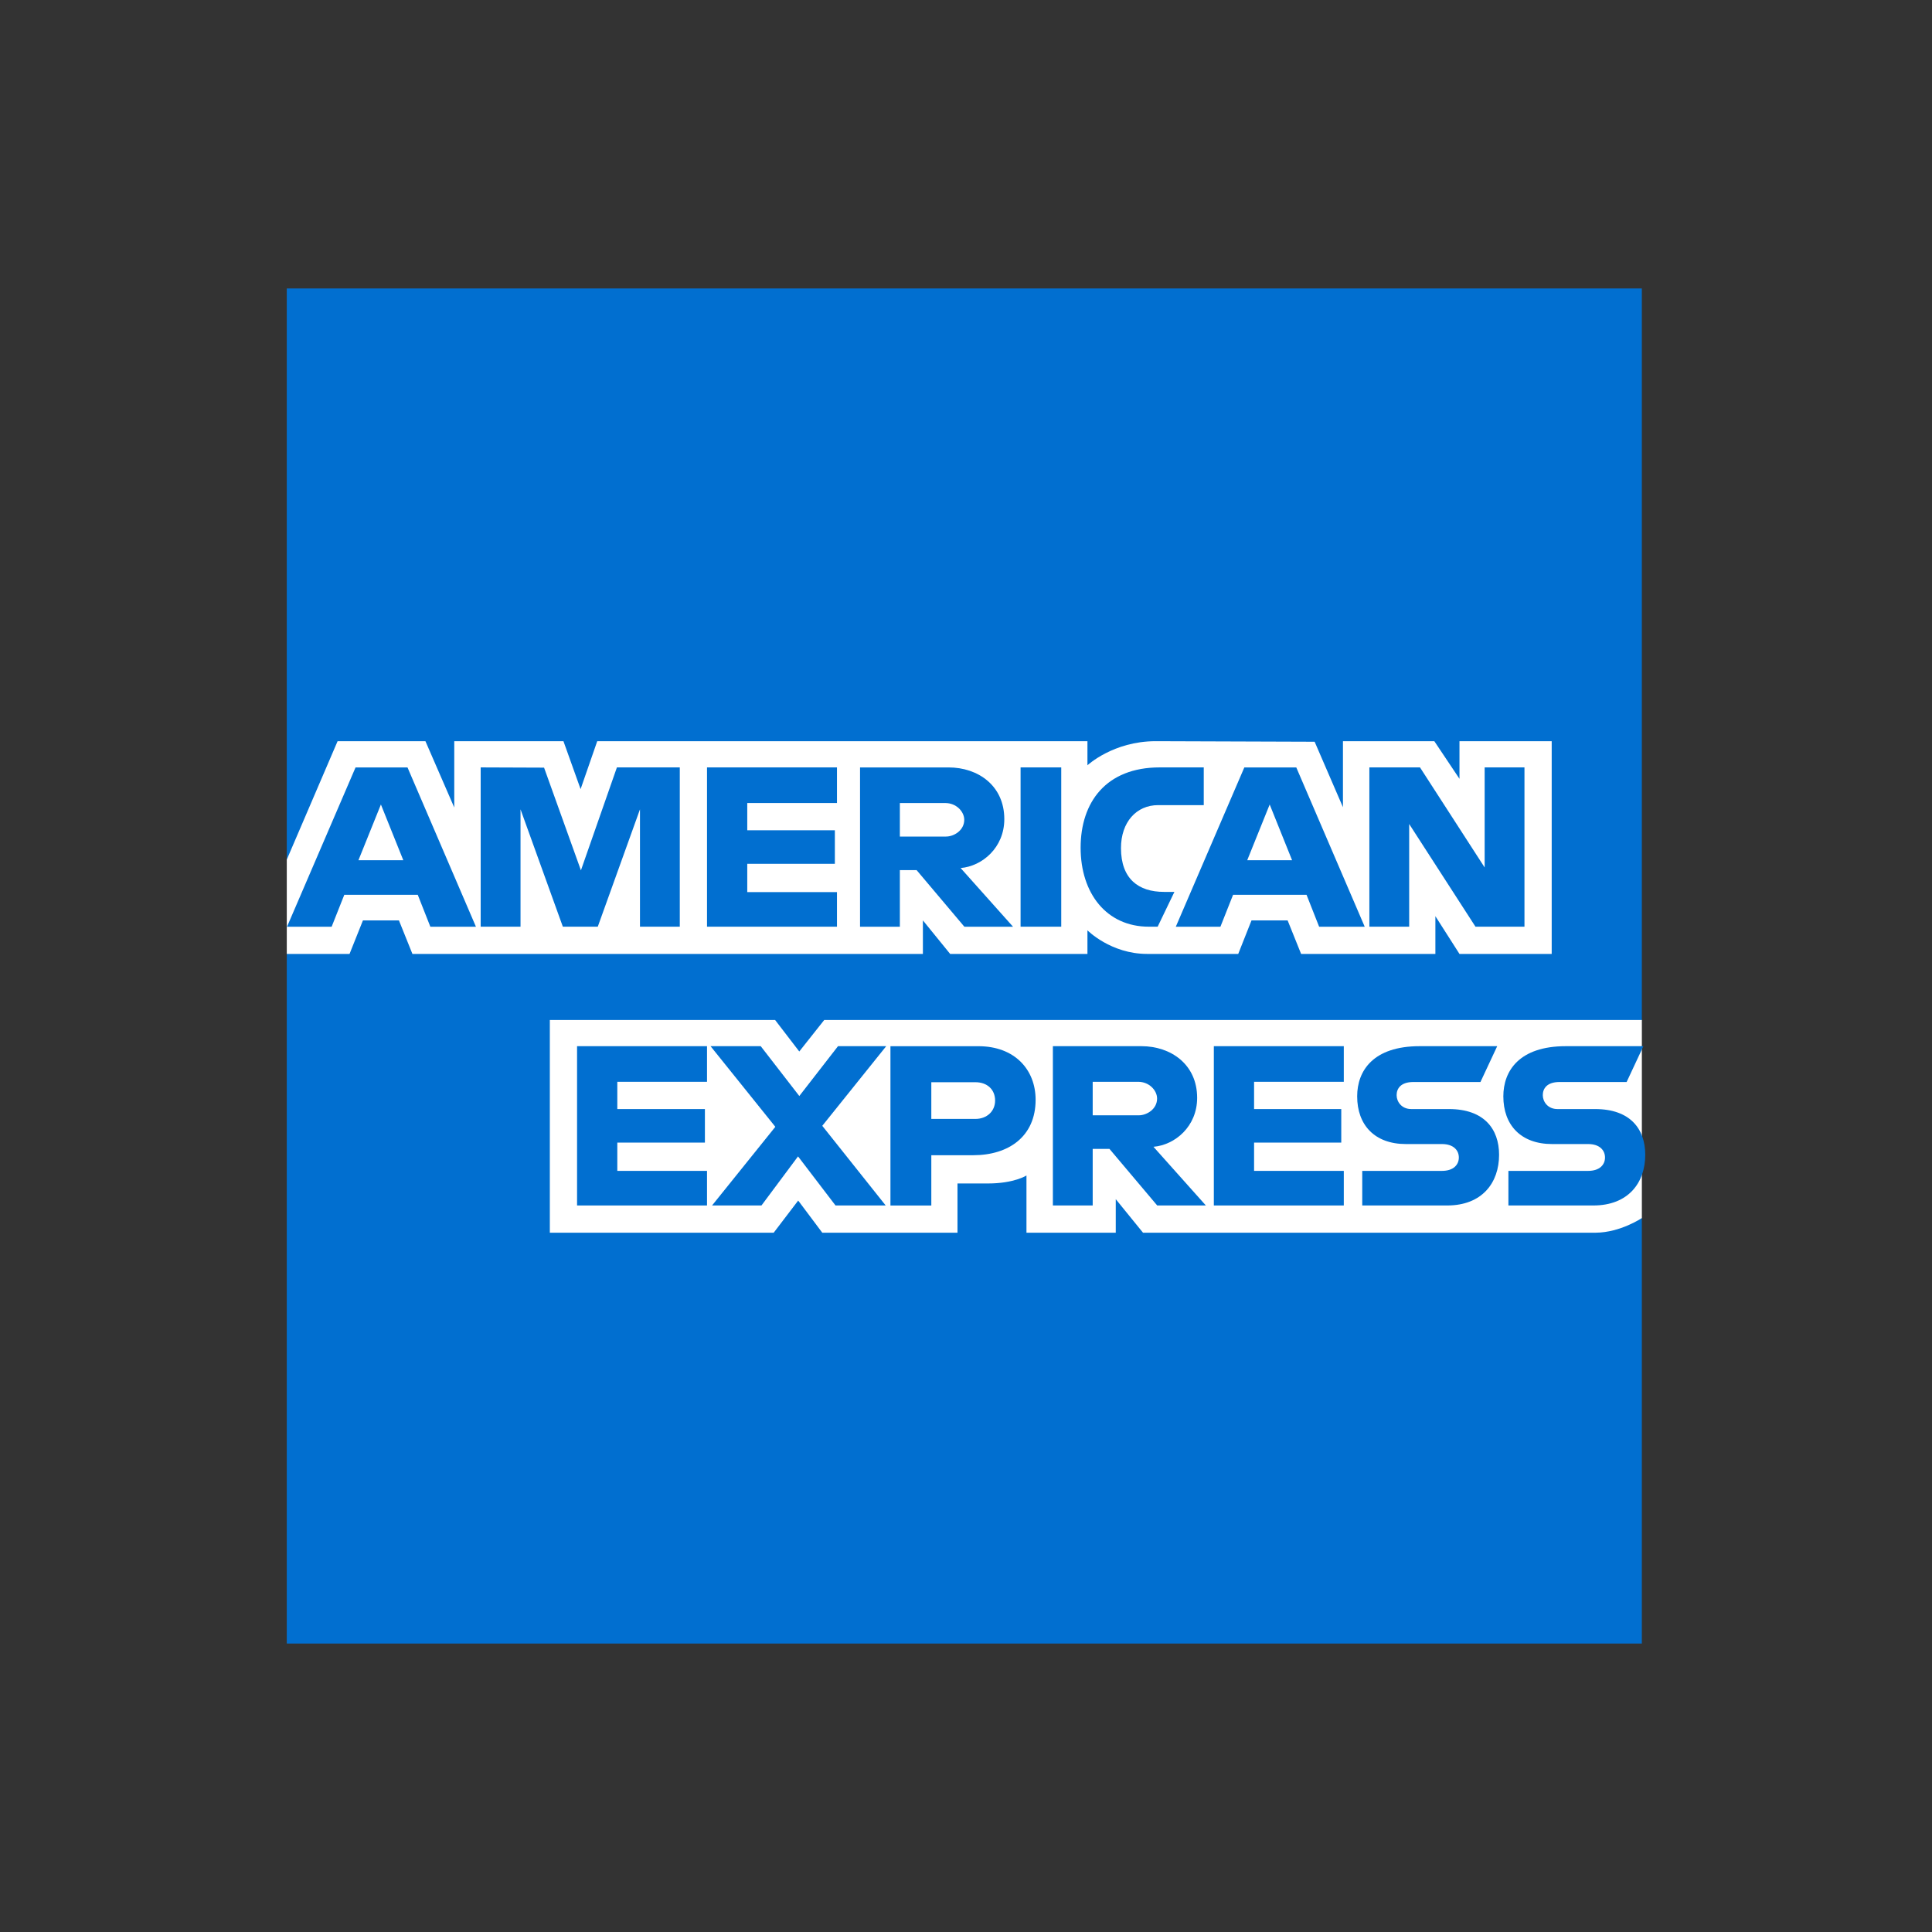 <?xml version="1.0" encoding="UTF-8"?><svg id="Ebene_2" xmlns="http://www.w3.org/2000/svg" viewBox="0 0 640 640"><rect x="0" y="0" width="640" height="640" fill="#333333" stroke="none"/><defs><style>.cls-1{fill:#fff;}.cls-2{fill:none;}.cls-3{fill:#016fd0;}</style></defs><g id="svg2620"><g><g id="layer1"><path id="path3078" class="cls-3" d="M95,95.56h448.88v242.32l-22.22,34.72,22.22,30.9v140.95H95v-228.43l13.89-15.97-13.89-15.28V95.56Z"/><path id="path3082" class="cls-1" d="M182.14,408.35v-70.47h74.62l8.01,10.44,8.27-10.44h270.85v65.61s-7.08,4.79-15.28,4.86h-149.97l-9.03-11.11v11.11h-29.58v-18.96s-4.04,2.65-12.78,2.65h-10.07v16.32h-44.78l-7.99-10.66-8.12,10.66h-74.15Z"/><path id="path3080" class="cls-1" d="M95,284.76l16.83-39.23h29.1l9.55,21.97v-21.97h36.17l5.68,15.88,5.51-15.88h162.39v7.98s8.54-7.98,22.57-7.98l52.69,.18,9.38,21.69v-21.87h30.27l8.33,12.46v-12.46h30.55v70.47h-30.55l-7.98-12.5v12.5h-44.48l-4.47-11.11h-11.96l-4.4,11.11h-30.16c-12.07,0-19.79-7.82-19.79-7.82v7.82h-45.48l-9.03-11.11v11.11H136.62l-4.47-11.11h-11.92l-4.44,11.11h-20.79v-31.24Z"/><path id="path3046" class="cls-3" d="M117.78,254.22l-22.7,52.77h14.78l4.19-10.57h24.34l4.17,10.57h15.1l-22.67-52.77h-17.21Zm8.4,12.28l7.42,18.46h-14.86l7.44-18.46Z"/><path id="path3048" class="cls-3" d="M159.23,306.98v-52.77l21,.08,12.21,34.02,11.92-34.1h20.83v52.77h-13.19v-38.88l-13.98,38.88h-11.57l-14.02-38.88v38.88h-13.19Z"/><path id="path3050" class="cls-3" d="M234.21,306.98v-52.77h43.05v11.8h-29.72v9.03h29.02v11.11h-29.02v9.37h29.72v11.46h-43.05Z"/><path id="path3052" class="cls-3" d="M284.9,254.22v52.77h13.19v-18.75h5.55l15.82,18.75h16.12l-17.36-19.44c7.12-.6,14.47-6.72,14.47-16.21,0-11.1-8.72-17.12-18.44-17.12h-29.36Zm13.19,11.8h15.08c3.62,0,6.25,2.83,6.25,5.55,0,3.51-3.41,5.55-6.05,5.55h-15.28v-11.11h0Z"/><path id="path3054" class="cls-3" d="M351.55,306.98h-13.47v-52.77h13.47v52.77Z"/><path id="path3056" class="cls-3" d="M383.49,306.98h-2.91c-14.07,0-22.61-11.08-22.61-26.17s8.45-26.6,26.21-26.6h14.58v12.5h-15.11c-7.21,0-12.31,5.63-12.31,14.23,0,10.22,5.83,14.51,14.23,14.51h3.47l-5.55,11.53Z"/><path id="path3058" class="cls-3" d="M412.2,254.22l-22.7,52.77h14.78l4.19-10.57h24.34l4.17,10.57h15.1l-22.67-52.77h-17.21Zm8.4,12.28l7.42,18.46h-14.86l7.44-18.46h0Z"/><path id="path3060" class="cls-3" d="M453.62,306.98v-52.77h16.77l21.42,33.15v-33.15h13.19v52.77h-16.23l-21.96-34.02v34.02h-13.19Z"/><path id="path3062" class="cls-3" d="M191.16,399.33v-52.77h43.05v11.8h-29.72v9.03h29.02v11.11h-29.02v9.37h29.72v11.46h-43.05Z"/><path id="path3064" class="cls-3" d="M402.1,399.33v-52.77h43.05v11.8h-29.72v9.03h28.88v11.11h-28.88v9.37h29.72v11.46h-43.05Z"/><path id="path3066" class="cls-3" d="M235.88,399.33l20.96-26.06-21.46-26.71h16.62l12.78,16.51,12.82-16.51h15.97l-21.18,26.38,21,26.38h-16.62l-12.41-16.25-12.11,16.25h-16.38Z"/><path id="path3068" class="cls-3" d="M294.97,346.57v52.77h13.54v-16.66h13.89c11.75,0,20.66-6.23,20.66-18.36,0-10.04-6.99-17.75-18.94-17.75h-29.14Zm13.54,11.93h14.62c3.8,0,6.51,2.33,6.51,6.08,0,3.52-2.7,6.08-6.55,6.08h-14.58v-12.15h0Z"/><path id="path3072" class="cls-3" d="M348.78,346.56v52.77h13.19v-18.75h5.55l15.82,18.75h16.12l-17.36-19.44c7.12-.6,14.47-6.72,14.47-16.21,0-11.1-8.72-17.12-18.44-17.12h-29.36Zm13.19,11.8h15.08c3.62,0,6.25,2.83,6.25,5.55,0,3.51-3.41,5.55-6.05,5.55h-15.28v-11.11Z"/><path id="path3074" class="cls-3" d="M451.26,399.33v-11.46h26.4c3.91,0,5.6-2.11,5.6-4.43s-1.69-4.46-5.6-4.46h-11.93c-10.37,0-16.15-6.32-16.15-15.8,0-8.46,5.29-16.62,20.7-16.62h25.69l-5.55,11.87h-22.22c-4.25,0-5.55,2.23-5.55,4.36s1.62,4.6,4.86,4.6h12.5c11.56,0,16.58,6.56,16.58,15.15,0,9.23-5.59,16.79-17.21,16.79h-28.12Z"/><path id="path3076" class="cls-3" d="M499.68,399.33v-11.46h26.4c3.91,0,5.6-2.11,5.6-4.43s-1.69-4.46-5.6-4.46h-11.93c-10.37,0-16.15-6.32-16.15-15.8,0-8.46,5.29-16.62,20.7-16.62h25.69l-5.55,11.87h-22.22c-4.25,0-5.55,2.23-5.55,4.36s1.62,4.6,4.86,4.6h12.5c11.56,0,16.58,6.56,16.58,15.15,0,9.23-5.59,16.79-17.21,16.79h-28.12Z"/></g><rect class="cls-2" width="640" height="640"/></g></g></svg>
